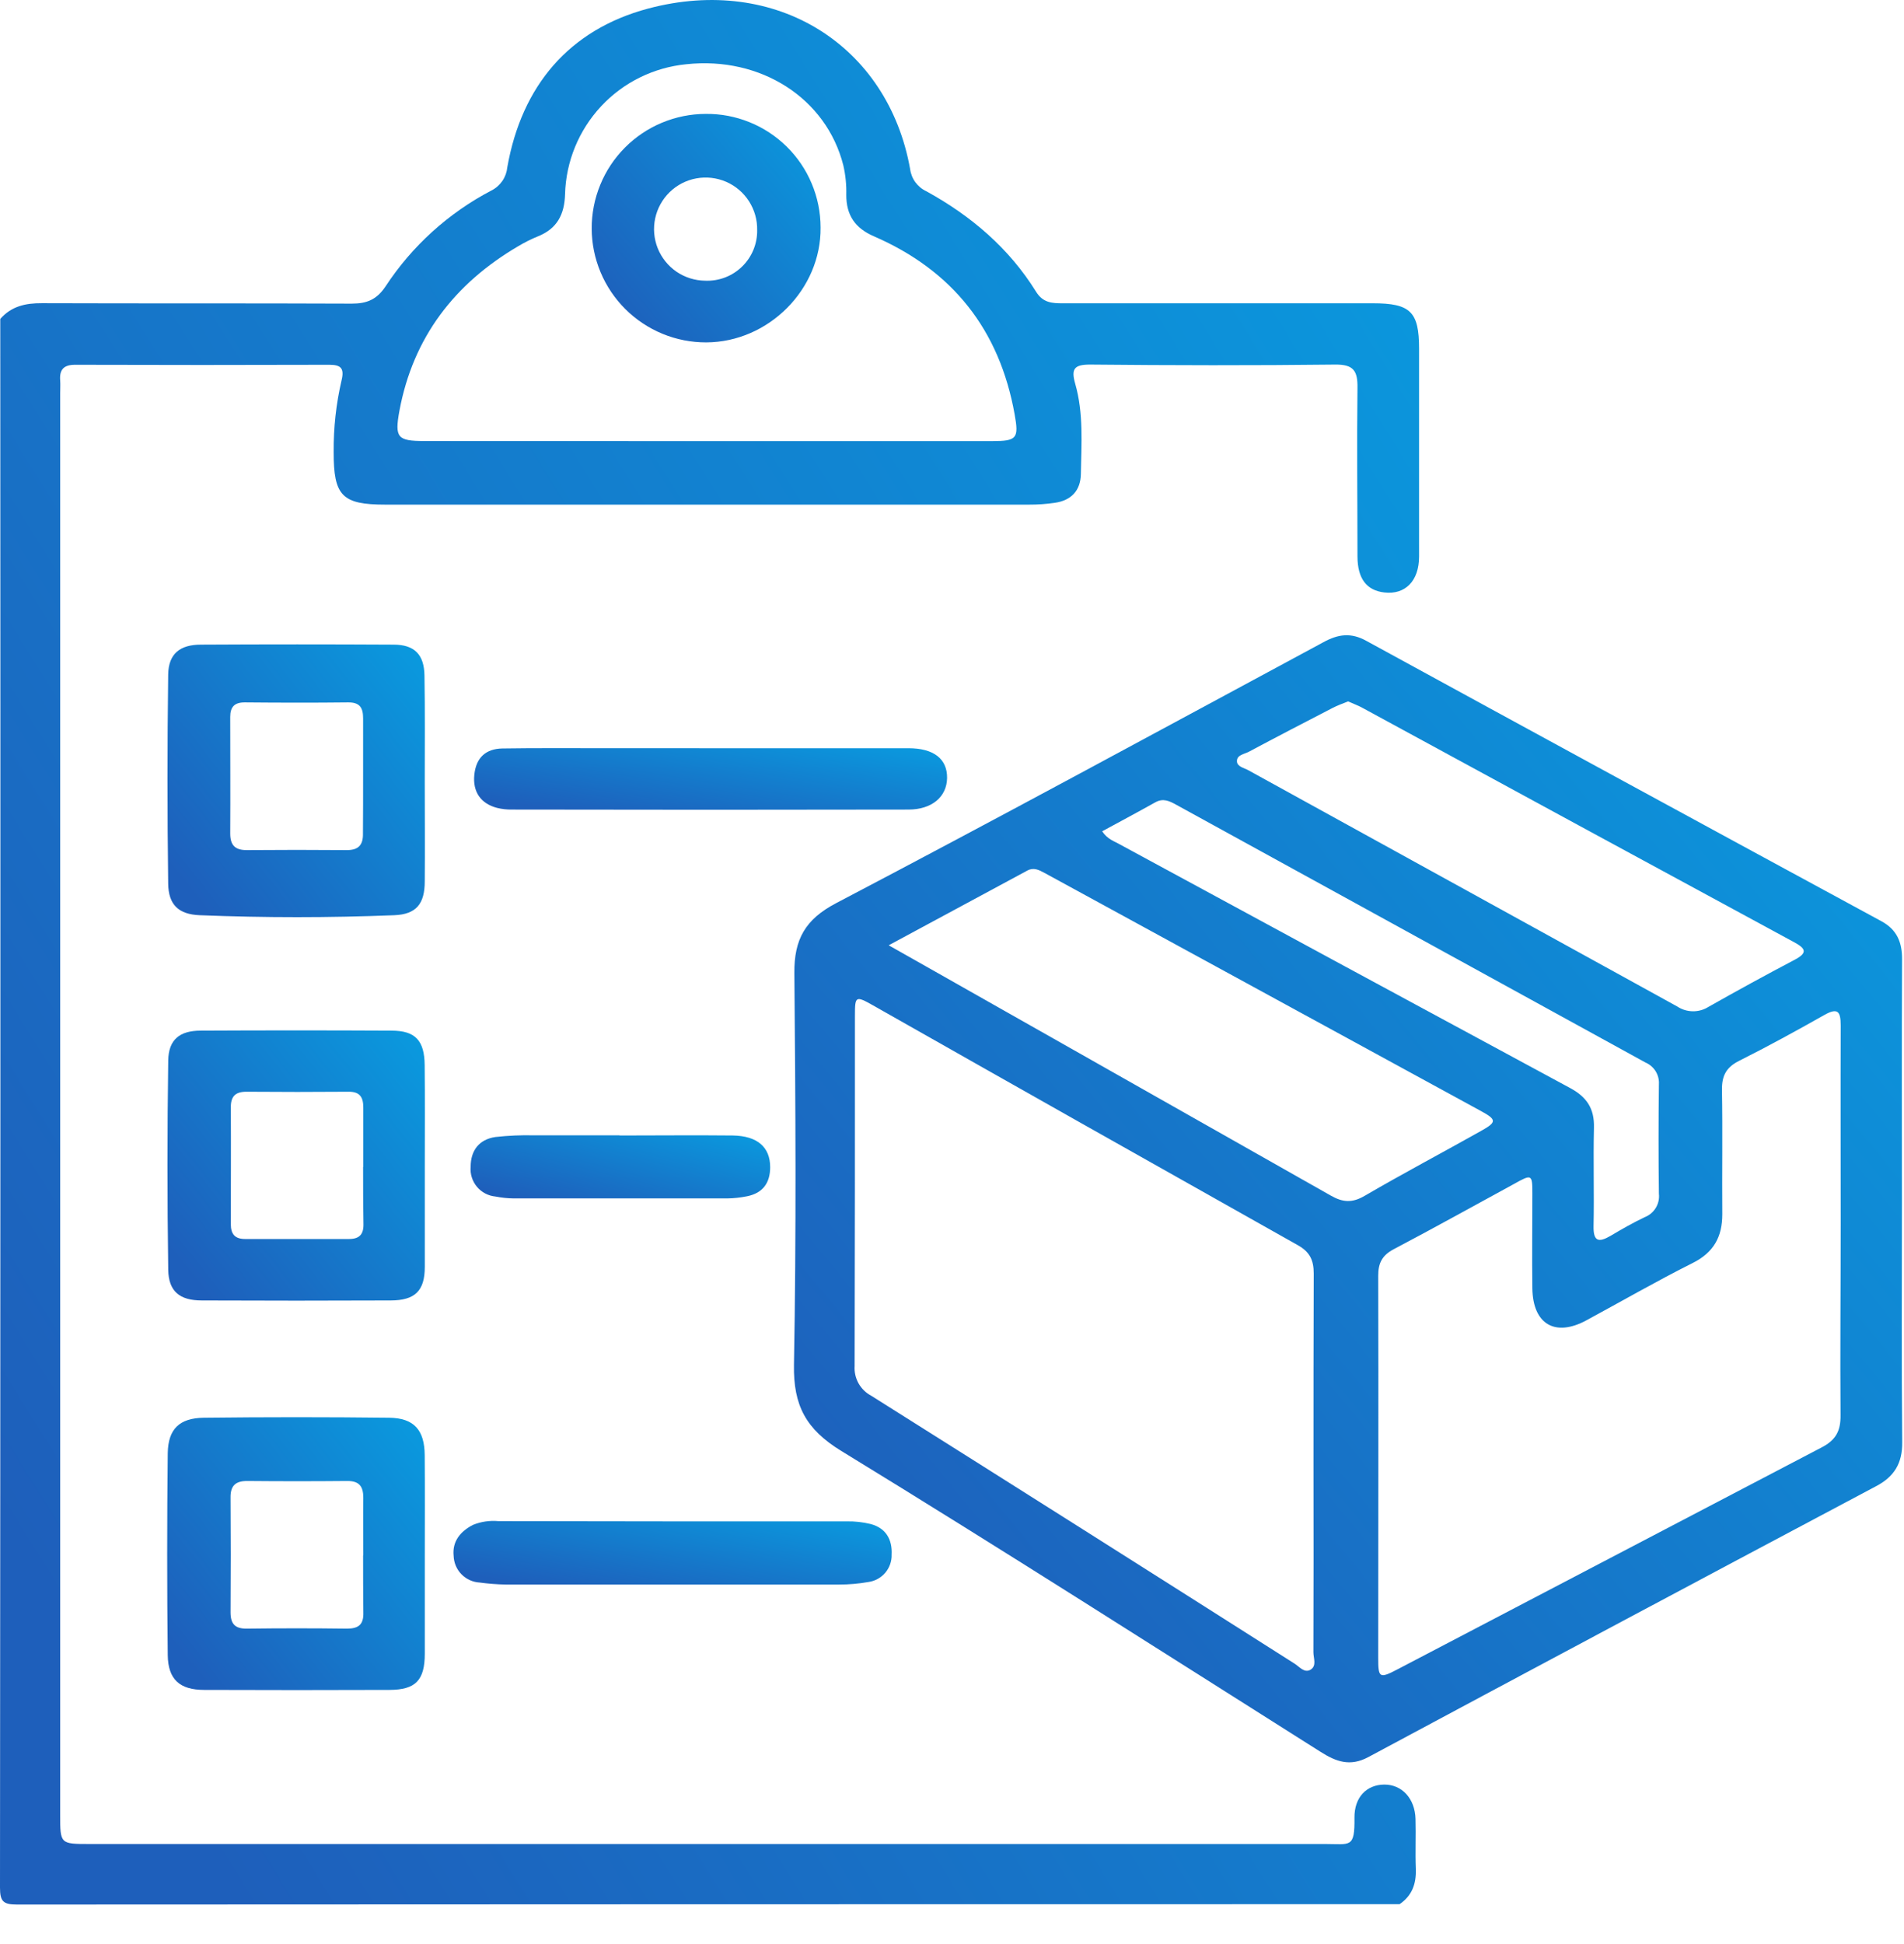 <svg width="48" height="49" viewBox="0 0 48 49" fill="none" xmlns="http://www.w3.org/2000/svg">
<path d="M0.007 8.039C0.286 7.718 0.645 7.639 1.058 7.642C3.661 7.651 6.265 7.642 8.869 7.653C9.244 7.653 9.494 7.554 9.716 7.224C10.386 6.201 11.307 5.367 12.39 4.801C12.501 4.745 12.595 4.662 12.665 4.56C12.735 4.458 12.777 4.34 12.789 4.217C13.152 2.159 14.351 0.748 16.335 0.217C19.585 -0.649 22.39 1.158 22.944 4.259C22.959 4.38 23.005 4.496 23.077 4.594C23.149 4.692 23.245 4.771 23.356 4.822C24.481 5.441 25.436 6.253 26.119 7.352C26.291 7.632 26.525 7.646 26.797 7.644C29.402 7.644 32.005 7.644 34.609 7.644C35.557 7.644 35.775 7.857 35.775 8.789C35.775 10.539 35.775 12.282 35.775 14.027C35.775 14.644 35.425 14.994 34.9 14.933C34.454 14.882 34.225 14.588 34.222 14.03C34.222 12.612 34.205 11.193 34.222 9.781C34.23 9.346 34.123 9.183 33.655 9.189C31.598 9.213 29.539 9.209 27.481 9.189C27.078 9.189 27 9.298 27.106 9.672C27.321 10.422 27.261 11.187 27.249 11.949C27.241 12.366 27.006 12.613 26.595 12.673C26.379 12.705 26.162 12.72 25.944 12.719C20.534 12.719 15.124 12.719 9.714 12.719C8.625 12.719 8.409 12.499 8.412 11.393C8.407 10.785 8.473 10.178 8.611 9.586C8.685 9.282 8.594 9.194 8.3 9.194C6.164 9.201 4.028 9.201 1.892 9.194C1.605 9.194 1.496 9.319 1.517 9.587C1.525 9.695 1.517 9.806 1.517 9.914V45.742C1.517 46.477 1.518 46.478 2.259 46.478H33.416C34.041 46.478 34.155 46.588 34.146 45.819C34.14 45.298 34.453 44.984 34.896 44.98C35.34 44.977 35.671 45.329 35.685 45.846C35.697 46.266 35.676 46.687 35.693 47.108C35.706 47.483 35.597 47.781 35.284 47.995C23.666 47.995 12.048 47.998 0.43 48.004C0.08 48.004 0 47.925 0 47.574C0.011 34.397 0.013 21.218 0.007 8.039ZM17.81 11.118H25.012C25.637 11.118 25.688 11.05 25.579 10.443C25.198 8.313 24.015 6.817 22.031 5.956C21.556 5.751 21.332 5.421 21.335 4.908C21.341 4.659 21.316 4.41 21.26 4.167C20.831 2.473 19.176 1.417 17.304 1.619C16.482 1.699 15.717 2.075 15.154 2.679C14.591 3.283 14.267 4.071 14.245 4.897C14.23 5.406 14.045 5.763 13.562 5.957C13.39 6.027 13.223 6.111 13.062 6.207C11.459 7.149 10.415 8.501 10.07 10.351C9.945 11.034 10.019 11.116 10.703 11.116L17.81 11.118Z" fill="url(#paint0_linear_233_806)"/>
<path d="M47.948 30.314C47.948 32.326 47.935 34.337 47.955 36.348C47.961 36.887 47.751 37.223 47.288 37.464C43.02 39.729 38.757 42.003 34.498 44.286C34.034 44.536 33.681 44.402 33.288 44.153C29.269 41.614 25.264 39.052 21.209 36.571C20.316 36.024 19.998 35.424 20.016 34.399C20.076 31.111 20.056 27.821 20.026 24.524C20.019 23.678 20.299 23.173 21.079 22.764C25.193 20.607 29.275 18.389 33.363 16.187C33.738 15.982 34.06 15.937 34.453 16.157C38.774 18.518 43.1 20.873 47.43 23.219C47.823 23.432 47.954 23.751 47.951 24.182C47.941 26.229 47.948 28.272 47.948 30.314ZM33.113 36.914C33.113 35.309 33.113 33.703 33.119 32.098C33.119 31.766 33.023 31.556 32.72 31.386C29.148 29.378 25.579 27.364 22.014 25.343C21.571 25.093 21.553 25.103 21.553 25.593C21.553 28.539 21.553 31.486 21.545 34.431C21.535 34.583 21.57 34.735 21.644 34.868C21.719 35.001 21.831 35.11 21.966 35.181C25.526 37.423 29.083 39.673 32.635 41.931C32.76 42.009 32.885 42.181 33.043 42.082C33.2 41.983 33.11 41.792 33.111 41.642C33.116 40.06 33.116 38.484 33.113 36.914ZM46.404 30.846C46.404 29.178 46.398 27.509 46.404 25.846C46.404 25.486 46.326 25.394 45.989 25.584C45.283 25.983 44.571 26.373 43.848 26.736C43.52 26.899 43.406 27.111 43.411 27.472C43.429 28.516 43.411 29.561 43.419 30.604C43.419 31.176 43.203 31.569 42.669 31.836C41.765 32.289 40.885 32.796 39.995 33.278C39.206 33.706 38.644 33.379 38.631 32.474C38.62 31.679 38.631 30.884 38.631 30.089C38.631 29.597 38.619 29.589 38.173 29.839C37.159 30.391 36.151 30.952 35.131 31.489C34.843 31.642 34.744 31.838 34.745 32.157C34.754 35.369 34.745 38.581 34.745 41.792C34.745 42.292 34.774 42.316 35.238 42.072C38.801 40.209 42.364 38.345 45.926 36.481C46.281 36.297 46.405 36.066 46.4 35.673C46.388 34.057 46.404 32.452 46.404 30.846ZM22.404 23.826L23.255 24.307C26.686 26.248 30.117 28.191 33.548 30.134C33.854 30.309 34.089 30.324 34.401 30.142C35.371 29.577 36.363 29.052 37.341 28.503C37.735 28.283 37.735 28.221 37.334 28.003C33.667 26.003 30.001 24.003 26.334 22.003C26.193 21.926 26.059 21.856 25.898 21.943L22.404 23.826ZM33.984 17.679C33.85 17.734 33.719 17.779 33.596 17.843C32.89 18.208 32.184 18.574 31.483 18.948C31.368 19.009 31.171 19.026 31.184 19.198C31.193 19.323 31.363 19.356 31.469 19.413C35.073 21.398 38.677 23.383 42.281 25.367C42.397 25.444 42.533 25.487 42.672 25.489C42.811 25.492 42.948 25.454 43.066 25.381C43.786 24.973 44.51 24.577 45.24 24.193C45.58 24.014 45.521 23.906 45.226 23.746C41.607 21.786 37.991 19.824 34.378 17.858C34.259 17.789 34.128 17.742 33.986 17.679H33.984ZM27.785 20.952C27.921 21.158 28.093 21.202 28.24 21.288C32.018 23.337 35.798 25.382 39.58 27.422C40.005 27.651 40.196 27.942 40.184 28.422C40.164 29.247 40.191 30.073 40.174 30.898C40.165 31.293 40.299 31.326 40.604 31.148C40.885 30.981 41.17 30.818 41.465 30.678C41.581 30.633 41.678 30.55 41.743 30.444C41.807 30.337 41.835 30.213 41.821 30.089C41.809 29.171 41.81 28.251 41.821 27.332C41.829 27.216 41.8 27.101 41.74 27.002C41.679 26.904 41.589 26.826 41.483 26.781C37.535 24.614 33.59 22.447 29.648 20.281C29.479 20.188 29.321 20.112 29.125 20.223C28.694 20.464 28.256 20.697 27.788 20.952H27.785Z" fill="url(#paint1_linear_233_806)"/>
<path d="M10.709 39.205C10.709 40.029 10.709 40.855 10.709 41.679C10.709 42.353 10.476 42.592 9.819 42.594C8.262 42.6 6.704 42.6 5.147 42.594C4.535 42.594 4.237 42.334 4.229 41.719C4.21 40.022 4.21 38.325 4.229 36.628C4.238 36.017 4.524 35.742 5.14 35.734C6.697 35.716 8.254 35.716 9.812 35.734C10.437 35.742 10.702 36.042 10.707 36.678C10.714 37.522 10.709 38.363 10.709 39.205ZM9.159 39.197C9.159 38.716 9.152 38.233 9.159 37.752C9.159 37.458 9.052 37.326 8.75 37.328C7.91 37.336 7.071 37.336 6.232 37.328C5.938 37.328 5.809 37.446 5.812 37.744C5.818 38.708 5.819 39.672 5.812 40.636C5.812 40.932 5.924 41.053 6.225 41.05C7.064 41.039 7.903 41.039 8.743 41.05C9.04 41.05 9.169 40.947 9.16 40.643C9.154 40.164 9.154 39.679 9.154 39.197H9.159Z" fill="url(#paint2_linear_233_806)"/>
<path d="M10.708 19.692C10.708 20.533 10.715 21.373 10.708 22.214C10.708 22.777 10.498 23.046 9.939 23.068C8.306 23.133 6.671 23.133 5.036 23.068C4.5 23.047 4.248 22.802 4.24 22.276C4.217 20.517 4.217 18.758 4.24 16.998C4.249 16.477 4.539 16.248 5.065 16.248C6.684 16.239 8.303 16.239 9.923 16.248C10.448 16.248 10.694 16.498 10.701 17.029C10.716 17.914 10.708 18.804 10.708 19.692ZM9.154 19.556C9.154 19.073 9.154 18.591 9.154 18.109C9.154 17.847 9.079 17.702 8.779 17.704C7.904 17.714 7.038 17.712 6.168 17.704C5.909 17.704 5.804 17.819 5.804 18.071C5.804 19.051 5.81 20.031 5.804 21.009C5.804 21.307 5.929 21.429 6.225 21.427C7.064 21.42 7.904 21.42 8.744 21.427C9.046 21.427 9.158 21.291 9.15 20.999C9.154 20.519 9.154 20.039 9.154 19.556Z" fill="url(#paint3_linear_233_806)"/>
<path d="M10.709 29.366C10.709 30.222 10.709 31.078 10.709 31.933C10.709 32.539 10.459 32.776 9.85 32.778C8.267 32.785 6.679 32.785 5.088 32.778C4.533 32.778 4.249 32.553 4.241 32.002C4.216 30.244 4.216 28.486 4.241 26.727C4.25 26.199 4.534 25.977 5.061 25.977C6.664 25.969 8.267 25.969 9.871 25.977C10.471 25.977 10.7 26.227 10.706 26.846C10.715 27.684 10.709 28.524 10.709 29.366ZM9.159 29.416C9.159 28.916 9.159 28.416 9.159 27.916C9.159 27.644 9.064 27.514 8.784 27.517C7.926 27.524 7.069 27.524 6.213 27.517C5.935 27.517 5.818 27.632 5.819 27.908C5.825 28.891 5.819 29.872 5.819 30.854C5.819 31.104 5.92 31.229 6.18 31.229C7.053 31.229 7.926 31.229 8.799 31.229C9.055 31.229 9.166 31.116 9.163 30.862C9.154 30.382 9.154 29.899 9.154 29.414L9.159 29.416Z" fill="url(#paint4_linear_233_806)"/>
<path d="M17.904 18.859C19.571 18.859 21.236 18.859 22.904 18.859C23.54 18.859 23.882 19.129 23.876 19.609C23.869 20.089 23.487 20.404 22.906 20.405C19.572 20.412 16.239 20.412 12.906 20.405C12.779 20.407 12.653 20.393 12.531 20.363C12.118 20.255 11.913 19.955 11.958 19.525C12.003 19.095 12.247 18.873 12.666 18.865C13.476 18.853 14.284 18.858 15.095 18.858L17.904 18.859Z" fill="url(#paint5_linear_233_806)"/>
<path d="M17.002 38.346C18.451 38.346 19.898 38.346 21.346 38.346C21.548 38.342 21.749 38.365 21.946 38.412C22.334 38.513 22.498 38.804 22.478 39.185C22.483 39.352 22.425 39.514 22.318 39.641C22.21 39.768 22.059 39.851 21.895 39.874C21.649 39.917 21.401 39.939 21.152 39.938C18.349 39.938 15.547 39.938 12.745 39.938C12.527 39.934 12.309 39.917 12.093 39.888C11.919 39.878 11.755 39.804 11.633 39.679C11.511 39.554 11.441 39.387 11.436 39.213C11.399 38.849 11.608 38.596 11.925 38.434C12.127 38.352 12.347 38.32 12.565 38.34L17.002 38.346Z" fill="url(#paint6_linear_233_806)"/>
<path d="M15.624 28.62C16.574 28.62 17.524 28.61 18.474 28.62C19.099 28.63 19.416 28.918 19.416 29.418C19.416 29.815 19.231 30.071 18.837 30.151C18.67 30.185 18.5 30.204 18.329 30.206C16.538 30.206 14.746 30.206 12.954 30.206C12.798 30.204 12.643 30.188 12.49 30.158C12.308 30.141 12.14 30.052 12.023 29.912C11.906 29.771 11.849 29.59 11.865 29.408C11.865 28.997 12.08 28.718 12.49 28.658C12.814 28.622 13.141 28.608 13.467 28.616C14.182 28.616 14.899 28.616 15.615 28.616L15.624 28.62Z" fill="url(#paint7_linear_233_806)"/>
<path d="M17.806 8.63C17.428 8.631 17.053 8.558 16.703 8.414C16.353 8.27 16.035 8.059 15.767 7.793C15.499 7.526 15.286 7.21 15.14 6.861C14.994 6.512 14.918 6.138 14.917 5.76C14.916 5.381 14.989 5.007 15.133 4.657C15.276 4.307 15.487 3.989 15.754 3.721C16.02 3.453 16.337 3.239 16.686 3.094C17.035 2.948 17.409 2.872 17.787 2.871C18.166 2.866 18.542 2.937 18.893 3.079C19.244 3.22 19.564 3.43 19.834 3.697C20.104 3.963 20.318 4.279 20.464 4.629C20.611 4.978 20.686 5.353 20.687 5.732C20.704 7.29 19.377 8.623 17.806 8.63ZM19.088 5.8C19.093 5.542 19.021 5.289 18.882 5.072C18.743 4.855 18.543 4.685 18.306 4.582C18.07 4.48 17.808 4.45 17.555 4.496C17.301 4.542 17.067 4.663 16.883 4.842C16.698 5.022 16.571 5.252 16.517 5.504C16.463 5.756 16.486 6.018 16.581 6.257C16.677 6.497 16.842 6.702 17.054 6.848C17.267 6.993 17.518 7.072 17.776 7.075C17.947 7.082 18.118 7.055 18.278 6.994C18.438 6.933 18.584 6.84 18.707 6.72C18.83 6.601 18.927 6.458 18.993 6.299C19.058 6.141 19.091 5.971 19.088 5.8Z" fill="url(#paint8_linear_233_806)"/>
<defs>
<linearGradient id="paint0_linear_233_806" x1="35.202" y1="2.499" x2="-6.276" y2="28.314" gradientUnits="userSpaceOnUse">
<stop stop-color="#0A99DE"/>
<stop offset="1" stop-color="#1E5FBB"/>
</linearGradient>
<linearGradient id="paint1_linear_233_806" x1="47.508" y1="17.49" x2="20.671" y2="39.533" gradientUnits="userSpaceOnUse">
<stop stop-color="#0A99DE"/>
<stop offset="1" stop-color="#1E5FBB"/>
</linearGradient>
<linearGradient id="paint2_linear_233_806" x1="10.607" y1="36.079" x2="4.165" y2="41.16" gradientUnits="userSpaceOnUse">
<stop stop-color="#0A99DE"/>
<stop offset="1" stop-color="#1E5FBB"/>
</linearGradient>
<linearGradient id="paint3_linear_233_806" x1="10.607" y1="16.599" x2="4.169" y2="21.673" gradientUnits="userSpaceOnUse">
<stop stop-color="#0A99DE"/>
<stop offset="1" stop-color="#1E5FBB"/>
</linearGradient>
<linearGradient id="paint4_linear_233_806" x1="10.607" y1="26.326" x2="4.215" y2="31.41" gradientUnits="userSpaceOnUse">
<stop stop-color="#0A99DE"/>
<stop offset="1" stop-color="#1E5FBB"/>
</linearGradient>
<linearGradient id="paint5_linear_233_806" x1="23.685" y1="18.938" x2="23.229" y2="21.859" gradientUnits="userSpaceOnUse">
<stop stop-color="#0A99DE"/>
<stop offset="1" stop-color="#1E5FBB"/>
</linearGradient>
<linearGradient id="paint6_linear_233_806" x1="22.303" y1="38.418" x2="21.782" y2="41.416" gradientUnits="userSpaceOnUse">
<stop stop-color="#0A99DE"/>
<stop offset="1" stop-color="#1E5FBB"/>
</linearGradient>
<linearGradient id="paint7_linear_233_806" x1="19.295" y1="28.697" x2="18.568" y2="31.579" gradientUnits="userSpaceOnUse">
<stop stop-color="#0A99DE"/>
<stop offset="1" stop-color="#1E5FBB"/>
</linearGradient>
<linearGradient id="paint8_linear_233_806" x1="20.595" y1="3.17" x2="15.136" y2="7.738" gradientUnits="userSpaceOnUse">
<stop stop-color="#0A99DE"/>
<stop offset="1" stop-color="#1E5FBB"/>
</linearGradient>
</defs>
</svg>
